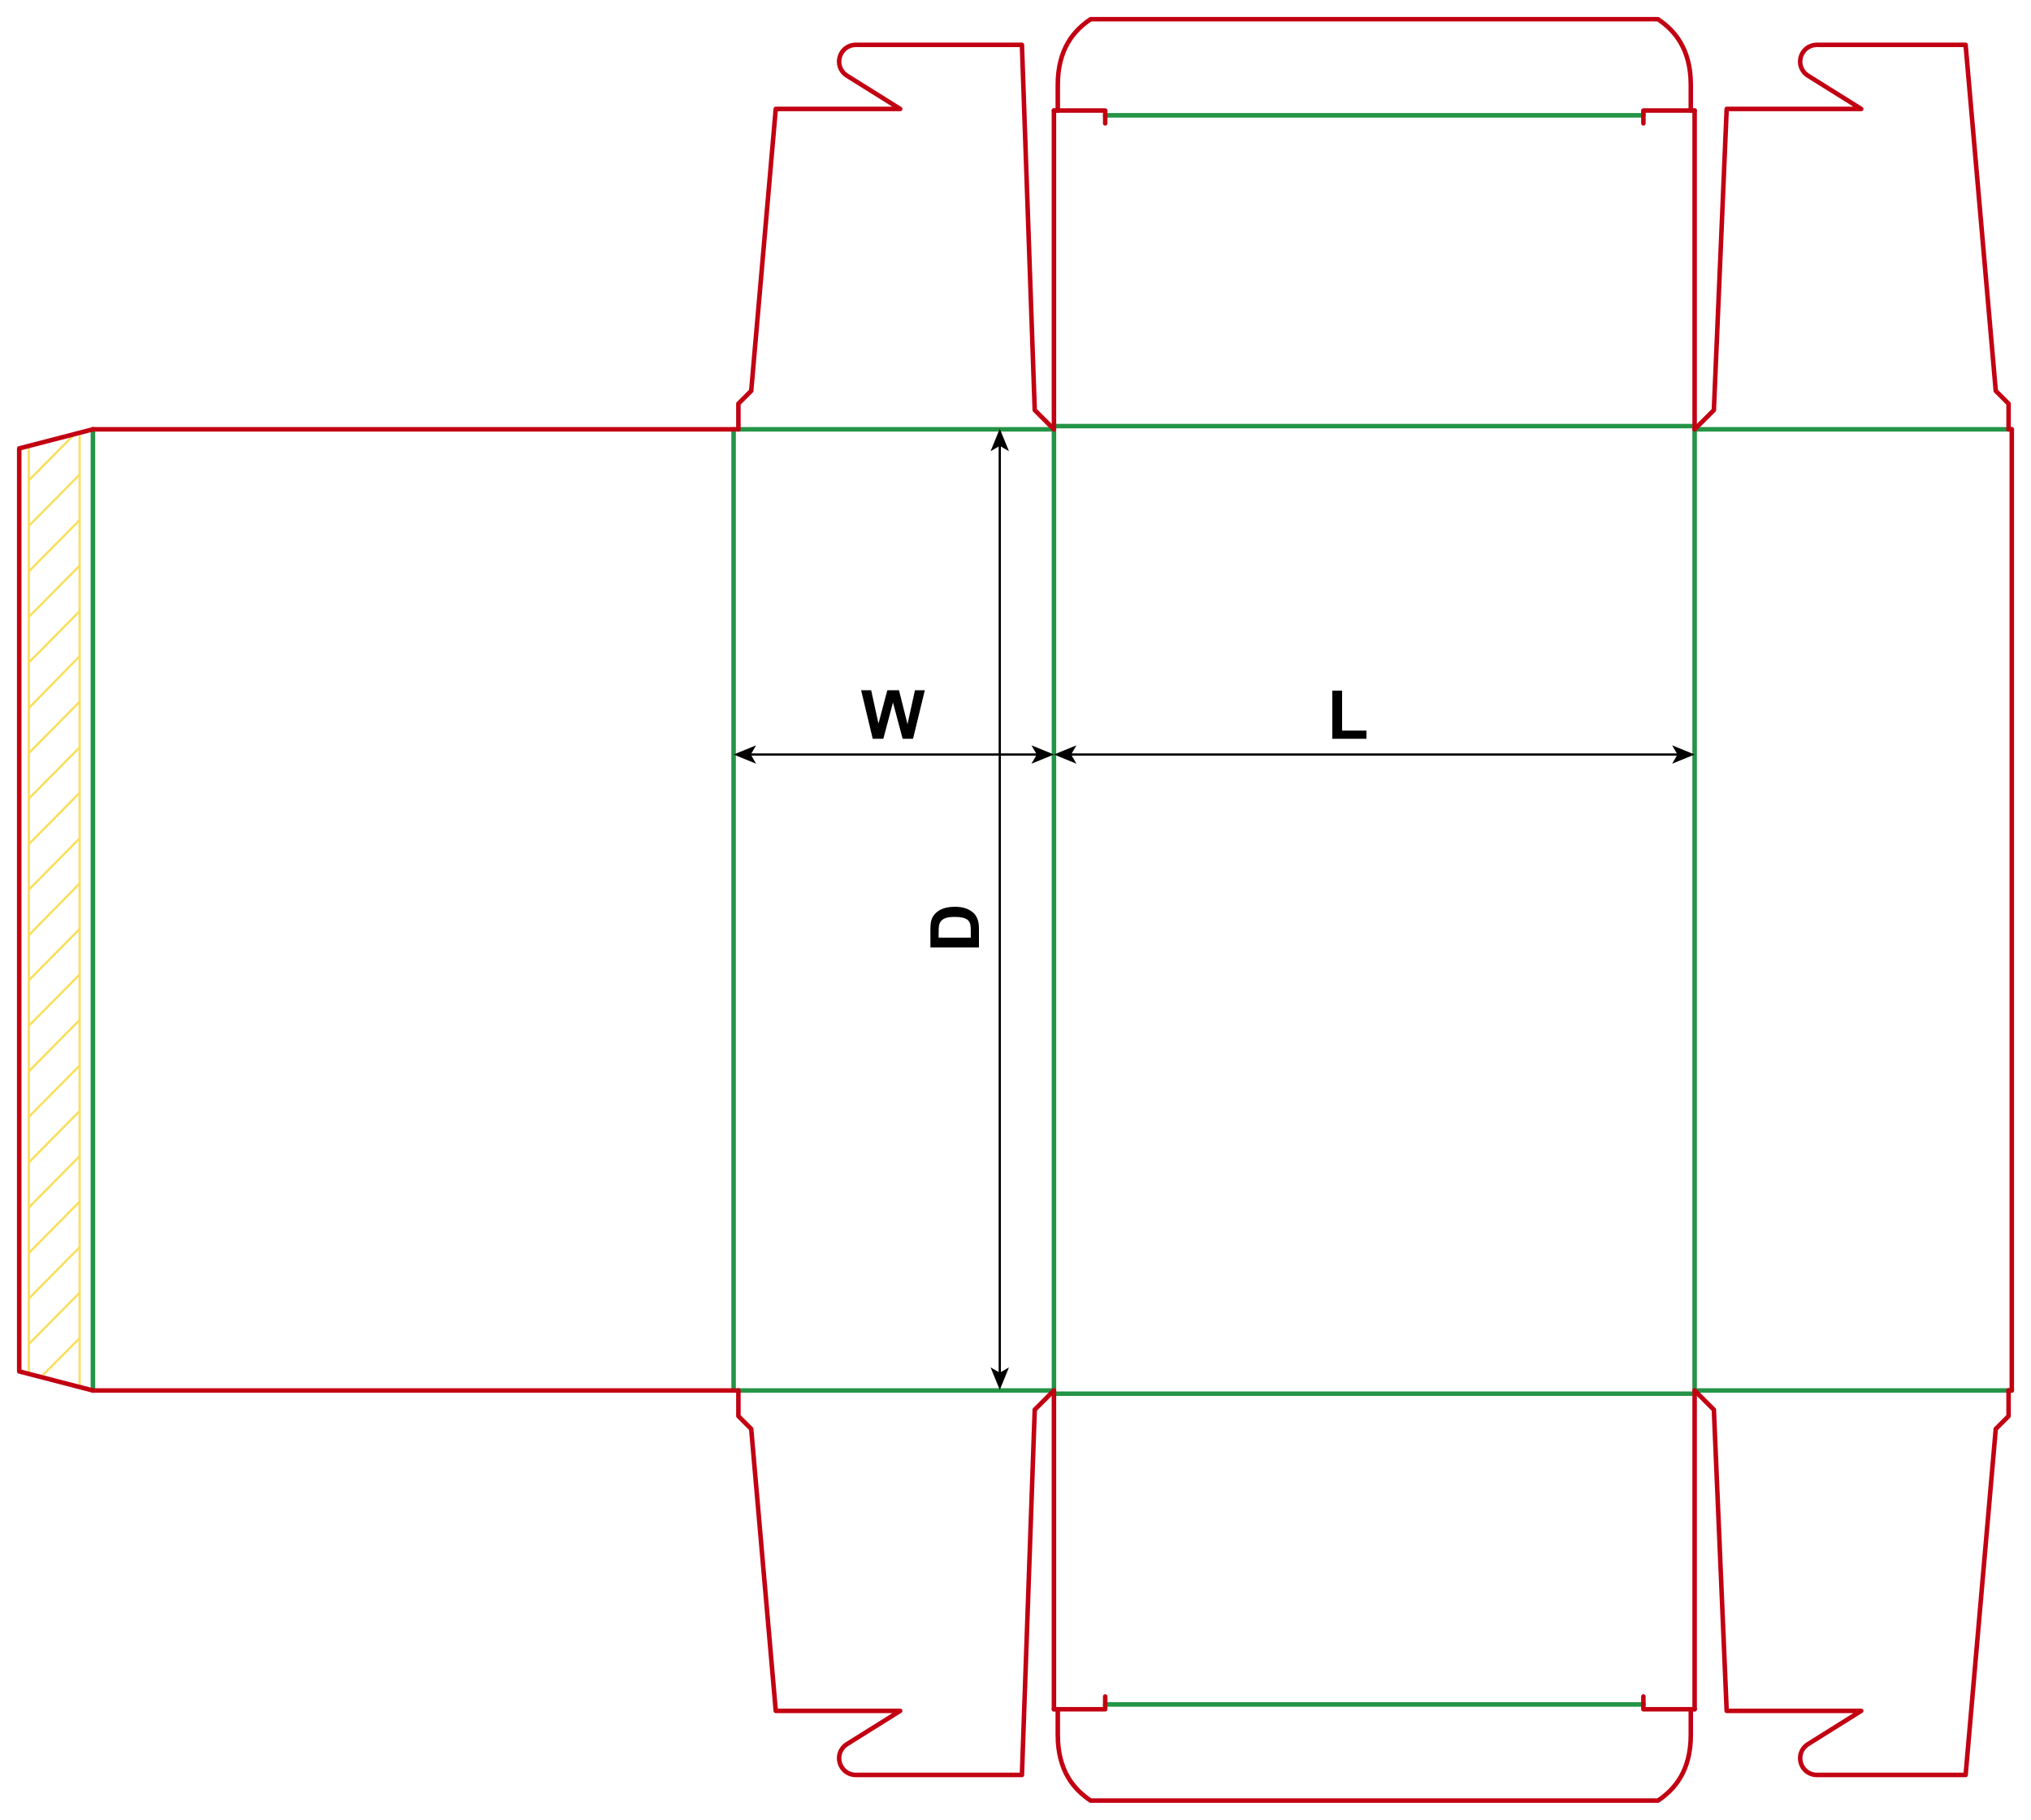 <?xml version="1.0" encoding="iso-8859-1"?> <!-- Generator: Adobe Illustrator 21.1.0, SVG Export Plug-In . SVG Version: 6.00 Build 0)  --> <svg version="1.1" id="Layer_1" xmlns="http://www.w3.org/2000/svg" xmlns:xlink="http://www.w3.org/1999/xlink" x="0px" y="0px" viewBox="0 0 898.58 805.04" style="enable-background:new 0 0 898.58 805.04;" xml:space="preserve"> <g>  <line style="fill:none;stroke:#F9DF5F;stroke-width:1;stroke-miterlimit:10;" x1="12.751" y1="607.14" x2="12.751" y2="197.364"/>  <line style="fill:none;stroke:#F9DF5F;stroke-width:1;stroke-miterlimit:10;" x1="35.242" y1="191.267" x2="35.242" y2="613.237"/>  <line style="fill:none;stroke:#F9DF5F;stroke-width:1;stroke-miterlimit:10;" x1="12.751" y1="413.707" x2="35.242" y2="390.798"/>  <line style="fill:none;stroke:#F9DF5F;stroke-width:1;stroke-miterlimit:10;" x1="12.751" y1="393.569" x2="35.242" y2="370.844"/>  <line style="fill:none;stroke:#F9DF5F;stroke-width:1;stroke-miterlimit:10;" x1="12.751" y1="373.431" x2="35.242" y2="350.707"/>  <line style="fill:none;stroke:#F9DF5F;stroke-width:1;stroke-miterlimit:10;" x1="12.751" y1="353.293" x2="35.242" y2="330.569"/>  <line style="fill:none;stroke:#F9DF5F;stroke-width:1;stroke-miterlimit:10;" x1="12.751" y1="333.155" x2="35.242" y2="310.431"/>  <line style="fill:none;stroke:#F9DF5F;stroke-width:1;stroke-miterlimit:10;" x1="12.751" y1="313.202" x2="35.242" y2="290.293"/>  <line style="fill:none;stroke:#F9DF5F;stroke-width:1;stroke-miterlimit:10;" x1="12.751" y1="293.064" x2="35.242" y2="270.34"/>  <line style="fill:none;stroke:#F9DF5F;stroke-width:1;stroke-miterlimit:10;" x1="12.751" y1="272.927" x2="35.242" y2="250.202"/>  <line style="fill:none;stroke:#F9DF5F;stroke-width:1;stroke-miterlimit:10;" x1="12.751" y1="252.789" x2="35.242" y2="230.064"/>  <line style="fill:none;stroke:#F9DF5F;stroke-width:1;stroke-miterlimit:10;" x1="12.751" y1="232.651" x2="35.242" y2="209.927"/>  <line style="fill:none;stroke:#F9DF5F;stroke-width:1;stroke-miterlimit:10;" x1="12.751" y1="212.513" x2="33.214" y2="191.821"/>  <line style="fill:none;stroke:#F9DF5F;stroke-width:1;stroke-miterlimit:10;" x1="12.751" y1="433.66" x2="35.242" y2="410.935"/>  <line style="fill:none;stroke:#F9DF5F;stroke-width:1;stroke-miterlimit:10;" x1="12.751" y1="453.797" x2="35.242" y2="431.073"/>  <line style="fill:none;stroke:#F9DF5F;stroke-width:1;stroke-miterlimit:10;" x1="12.751" y1="473.935" x2="35.242" y2="451.211"/>  <line style="fill:none;stroke:#F9DF5F;stroke-width:1;stroke-miterlimit:10;" x1="12.751" y1="494.073" x2="35.242" y2="471.349"/>  <line style="fill:none;stroke:#F9DF5F;stroke-width:1;stroke-miterlimit:10;" x1="12.751" y1="514.211" x2="35.242" y2="491.487"/>  <line style="fill:none;stroke:#F9DF5F;stroke-width:1;stroke-miterlimit:10;" x1="12.751" y1="534.164" x2="35.242" y2="511.44"/>  <line style="fill:none;stroke:#F9DF5F;stroke-width:1;stroke-miterlimit:10;" x1="12.751" y1="554.302" x2="35.242" y2="531.577"/>  <line style="fill:none;stroke:#F9DF5F;stroke-width:1;stroke-miterlimit:10;" x1="12.751" y1="574.44" x2="35.242" y2="551.715"/>  <line style="fill:none;stroke:#F9DF5F;stroke-width:1;stroke-miterlimit:10;" x1="12.751" y1="594.577" x2="35.242" y2="571.853"/>  <line style="fill:none;stroke:#F9DF5F;stroke-width:1;stroke-miterlimit:10;" x1="18.65" y1="608.618" x2="35.242" y2="591.991"/> </g> <line style="fill:none;stroke:#249446;stroke-width:2;stroke-linecap:round;stroke-linejoin:round;stroke-miterlimit:10;" x1="41.1" y1="189.92" x2="41.1" y2="615.12"/> <line style="fill:none;stroke:#249446;stroke-width:2;stroke-linecap:round;stroke-linejoin:round;stroke-miterlimit:10;" x1="324.57" y1="189.92" x2="324.57" y2="615.12"/> <line style="fill:none;stroke:#249446;stroke-width:2;stroke-linecap:round;stroke-linejoin:round;stroke-miterlimit:10;" x1="466.3" y1="189.92" x2="466.3" y2="615.12"/> <line style="fill:none;stroke:#249446;stroke-width:2;stroke-linecap:round;stroke-linejoin:round;stroke-miterlimit:10;" x1="749.76" y1="189.92" x2="749.76" y2="615.12"/> <line style="fill:none;stroke:#C20012;stroke-width:2;stroke-linecap:round;stroke-linejoin:round;stroke-miterlimit:10;" x1="890.08" y1="189.92" x2="890.08" y2="615.12"/> <line style="fill:none;stroke:#C20012;stroke-width:2;stroke-linecap:round;stroke-linejoin:round;stroke-miterlimit:10;" x1="41.1" y1="189.92" x2="326.69" y2="189.92"/> <line style="fill:none;stroke:#249446;stroke-width:2;stroke-linecap:round;stroke-linejoin:round;stroke-miterlimit:10;" x1="326.69" y1="189.92" x2="466.3" y2="189.92"/> <line style="fill:none;stroke:#249446;stroke-width:2;stroke-linecap:round;stroke-linejoin:round;stroke-miterlimit:10;" x1="466.3" y1="188.5" x2="749.76" y2="188.5"/> <line style="fill:none;stroke:#249446;stroke-width:2;stroke-linecap:round;stroke-linejoin:round;stroke-miterlimit:10;" x1="749.76" y1="189.92" x2="888.66" y2="189.92"/> <line style="fill:none;stroke:#C20012;stroke-width:2;stroke-linecap:round;stroke-linejoin:round;stroke-miterlimit:10;" x1="888.66" y1="189.92" x2="890.08" y2="189.92"/> <line style="fill:none;stroke:#C20012;stroke-width:2;stroke-linecap:round;stroke-linejoin:round;stroke-miterlimit:10;" x1="41.1" y1="615.12" x2="326.69" y2="615.12"/> <line style="fill:none;stroke:#249446;stroke-width:2;stroke-linecap:round;stroke-linejoin:round;stroke-miterlimit:10;" x1="326.69" y1="615.12" x2="466.3" y2="615.12"/> <line style="fill:none;stroke:#249446;stroke-width:2;stroke-linecap:round;stroke-linejoin:round;stroke-miterlimit:10;" x1="466.3" y1="616.54" x2="749.76" y2="616.54"/> <line style="fill:none;stroke:#249446;stroke-width:2;stroke-linecap:round;stroke-linejoin:round;stroke-miterlimit:10;" x1="749.76" y1="615.12" x2="888.66" y2="615.12"/> <line style="fill:none;stroke:#C20012;stroke-width:2;stroke-linecap:round;stroke-linejoin:round;stroke-miterlimit:10;" x1="888.66" y1="615.12" x2="890.08" y2="615.12"/> <polyline style="fill:none;stroke:#C20012;stroke-width:2;stroke-linecap:round;stroke-linejoin:round;stroke-miterlimit:10;" points=" 41.1,189.92 8.5,198.36 8.5,606.68 41.1,615.12 "/> <path style="fill:none;stroke:#C20012;stroke-width:2;stroke-linecap:round;stroke-linejoin:round;stroke-miterlimit:10;" d=" M326.69,189.92v-11.34l5.67-5.67l10.86-124.72h55.05l-23.45-14.65c-6.41-4.01-3.63-13.7,3.93-13.7h73.38l5.67,161.58l8.5,8.5"/> <path style="fill:none;stroke:#C20012;stroke-width:2;stroke-linecap:round;stroke-linejoin:round;stroke-miterlimit:10;" d=" M749.76,189.92l8.51-8.5l5.67-133.23h59.52l-23.44-14.65c-6.41-4.01-3.64-13.7,3.93-13.7h65.7l13.34,153.07l5.67,5.67v11.34"/> <line style="fill:none;stroke:#C20012;stroke-width:2;stroke-linecap:round;stroke-linejoin:round;stroke-miterlimit:10;" x1="466.3" y1="189.92" x2="466.3" y2="48.9"/> <line style="fill:none;stroke:#C20012;stroke-width:2;stroke-linecap:round;stroke-linejoin:round;stroke-miterlimit:10;" x1="749.76" y1="189.92" x2="749.76" y2="48.9"/> <line style="fill:none;stroke:#249446;stroke-width:2;stroke-linecap:round;stroke-linejoin:round;stroke-miterlimit:10;" x1="488.98" y1="51.02" x2="727.09" y2="51.02"/> <polyline style="fill:none;stroke:#C20012;stroke-width:2;stroke-linecap:round;stroke-linejoin:round;stroke-miterlimit:10;" points=" 466.3,48.9 488.98,48.9 488.98,54.57 "/> <polyline style="fill:none;stroke:#C20012;stroke-width:2;stroke-linecap:round;stroke-linejoin:round;stroke-miterlimit:10;" points=" 749.76,48.9 727.09,48.9 727.09,54.57 "/> <path style="fill:none;stroke:#C20012;stroke-width:2;stroke-linecap:round;stroke-linejoin:round;stroke-miterlimit:10;" d=" M468,48.9V37.56c0-16.05,7.26-24.21,14.53-29.06h251.01c7.26,4.85,14.52,13.01,14.52,29.06V48.9"/> <line style="fill:none;stroke:#C20012;stroke-width:2;stroke-linecap:round;stroke-linejoin:round;stroke-miterlimit:10;" x1="466.3" y1="615.117" x2="466.3" y2="756.137"/> <line style="fill:none;stroke:#C20012;stroke-width:2;stroke-linecap:round;stroke-linejoin:round;stroke-miterlimit:10;" x1="749.76" y1="615.117" x2="749.76" y2="756.137"/> <line style="fill:none;stroke:#249446;stroke-width:2;stroke-linecap:round;stroke-linejoin:round;stroke-miterlimit:10;" x1="488.98" y1="754.017" x2="727.09" y2="754.017"/> <polyline style="fill:none;stroke:#C20012;stroke-width:2;stroke-linecap:round;stroke-linejoin:round;stroke-miterlimit:10;" points=" 466.3,756.137 488.98,756.137 488.98,750.477 "/> <polyline style="fill:none;stroke:#C20012;stroke-width:2;stroke-linecap:round;stroke-linejoin:round;stroke-miterlimit:10;" points=" 749.76,756.137 727.09,756.137 727.09,750.477 "/> <path style="fill:none;stroke:#C20012;stroke-width:2;stroke-linecap:round;stroke-linejoin:round;stroke-miterlimit:10;" d=" M468,756.137v11.34c0,16.05,7.26,24.22,14.53,29.06h251.01c7.26-4.84,14.52-13.01,14.52-29.06v-11.34"/> <path style="fill:none;stroke:#C20012;stroke-width:2;stroke-linecap:round;stroke-linejoin:round;stroke-miterlimit:10;" d=" M326.69,615.117v11.34l5.67,5.67l10.86,124.72h55.05l-23.45,14.66c-6.41,4-3.63,13.69,3.93,13.69h73.38l5.67-161.57l8.5-8.51"/> <path style="fill:none;stroke:#C20012;stroke-width:2;stroke-linecap:round;stroke-linejoin:round;stroke-miterlimit:10;" d=" M749.76,615.117l8.51,8.51l5.67,133.22h59.52l-23.44,14.66c-6.41,4-3.64,13.69,3.93,13.69h65.7l13.34-153.07l5.67-5.67v-11.34"/> <g> <g> <line style="fill:none;stroke:#000000;stroke-miterlimit:10;" x1="473.361" y1="333.783" x2="742.699" y2="333.783"/> <g> <polygon points="466.3,333.783 476.249,337.848 473.888,333.783 476.249,329.718 			"/> </g> <g> <polygon points="749.76,333.783 739.811,337.848 742.172,333.783 739.811,329.718 			"/> </g> </g> </g> <g> <g> <line style="fill:none;stroke:#000000;stroke-miterlimit:10;" x1="331.631" y1="333.783" x2="459.239" y2="333.783"/> <g> <polygon points="324.57,333.783 334.519,337.848 332.158,333.783 334.519,329.718 			"/> </g> <g> <polygon points="466.3,333.783 456.351,337.848 458.712,333.783 456.351,329.718 			"/> </g> </g> </g> <g> <g> <line style="fill:none;stroke:#000000;stroke-miterlimit:10;" x1="442.333" y1="196.713" x2="442.333" y2="607.791"/> <g> <polygon points="442.333,189.652 438.268,199.601 442.333,197.24 446.398,199.601 			"/> </g> <g> <polygon points="442.333,614.852 438.268,604.903 442.333,607.264 446.398,604.903 			"/> </g> </g> </g> <g> <path d="M589.454,326.82v-21.299h4.336v17.681h10.781v3.618H589.454z"/> </g> <g> <path d="M386.115,326.82l-5.127-21.475h4.438l3.237,14.751l3.926-14.751h5.156l3.765,15l3.296-15h4.365l-5.215,21.475h-4.6 l-4.277-16.055l-4.263,16.055H386.115z"/> </g> <g> <path d="M411.641,419.147v-7.925c0-1.787,0.137-3.149,0.41-4.087c0.371-1.26,1.03-2.339,1.978-3.237s2.107-1.582,3.479-2.051 s3.064-0.703,5.076-0.703c1.768,0,3.291,0.22,4.57,0.659c1.563,0.537,2.827,1.304,3.794,2.3c0.732,0.752,1.304,1.768,1.714,3.047 c0.303,0.957,0.454,2.236,0.454,3.838v8.159H411.641z M415.273,414.811h14.224v-3.237c0-1.211-0.068-2.085-0.205-2.622 c-0.176-0.703-0.474-1.286-0.894-1.75s-1.111-0.843-2.073-1.136s-2.273-0.439-3.933-0.439s-2.935,0.146-3.823,0.439 s-1.582,0.703-2.08,1.23s-0.835,1.196-1.011,2.007c-0.137,0.605-0.205,1.792-0.205,3.56V414.811z"/> </g> </svg> 